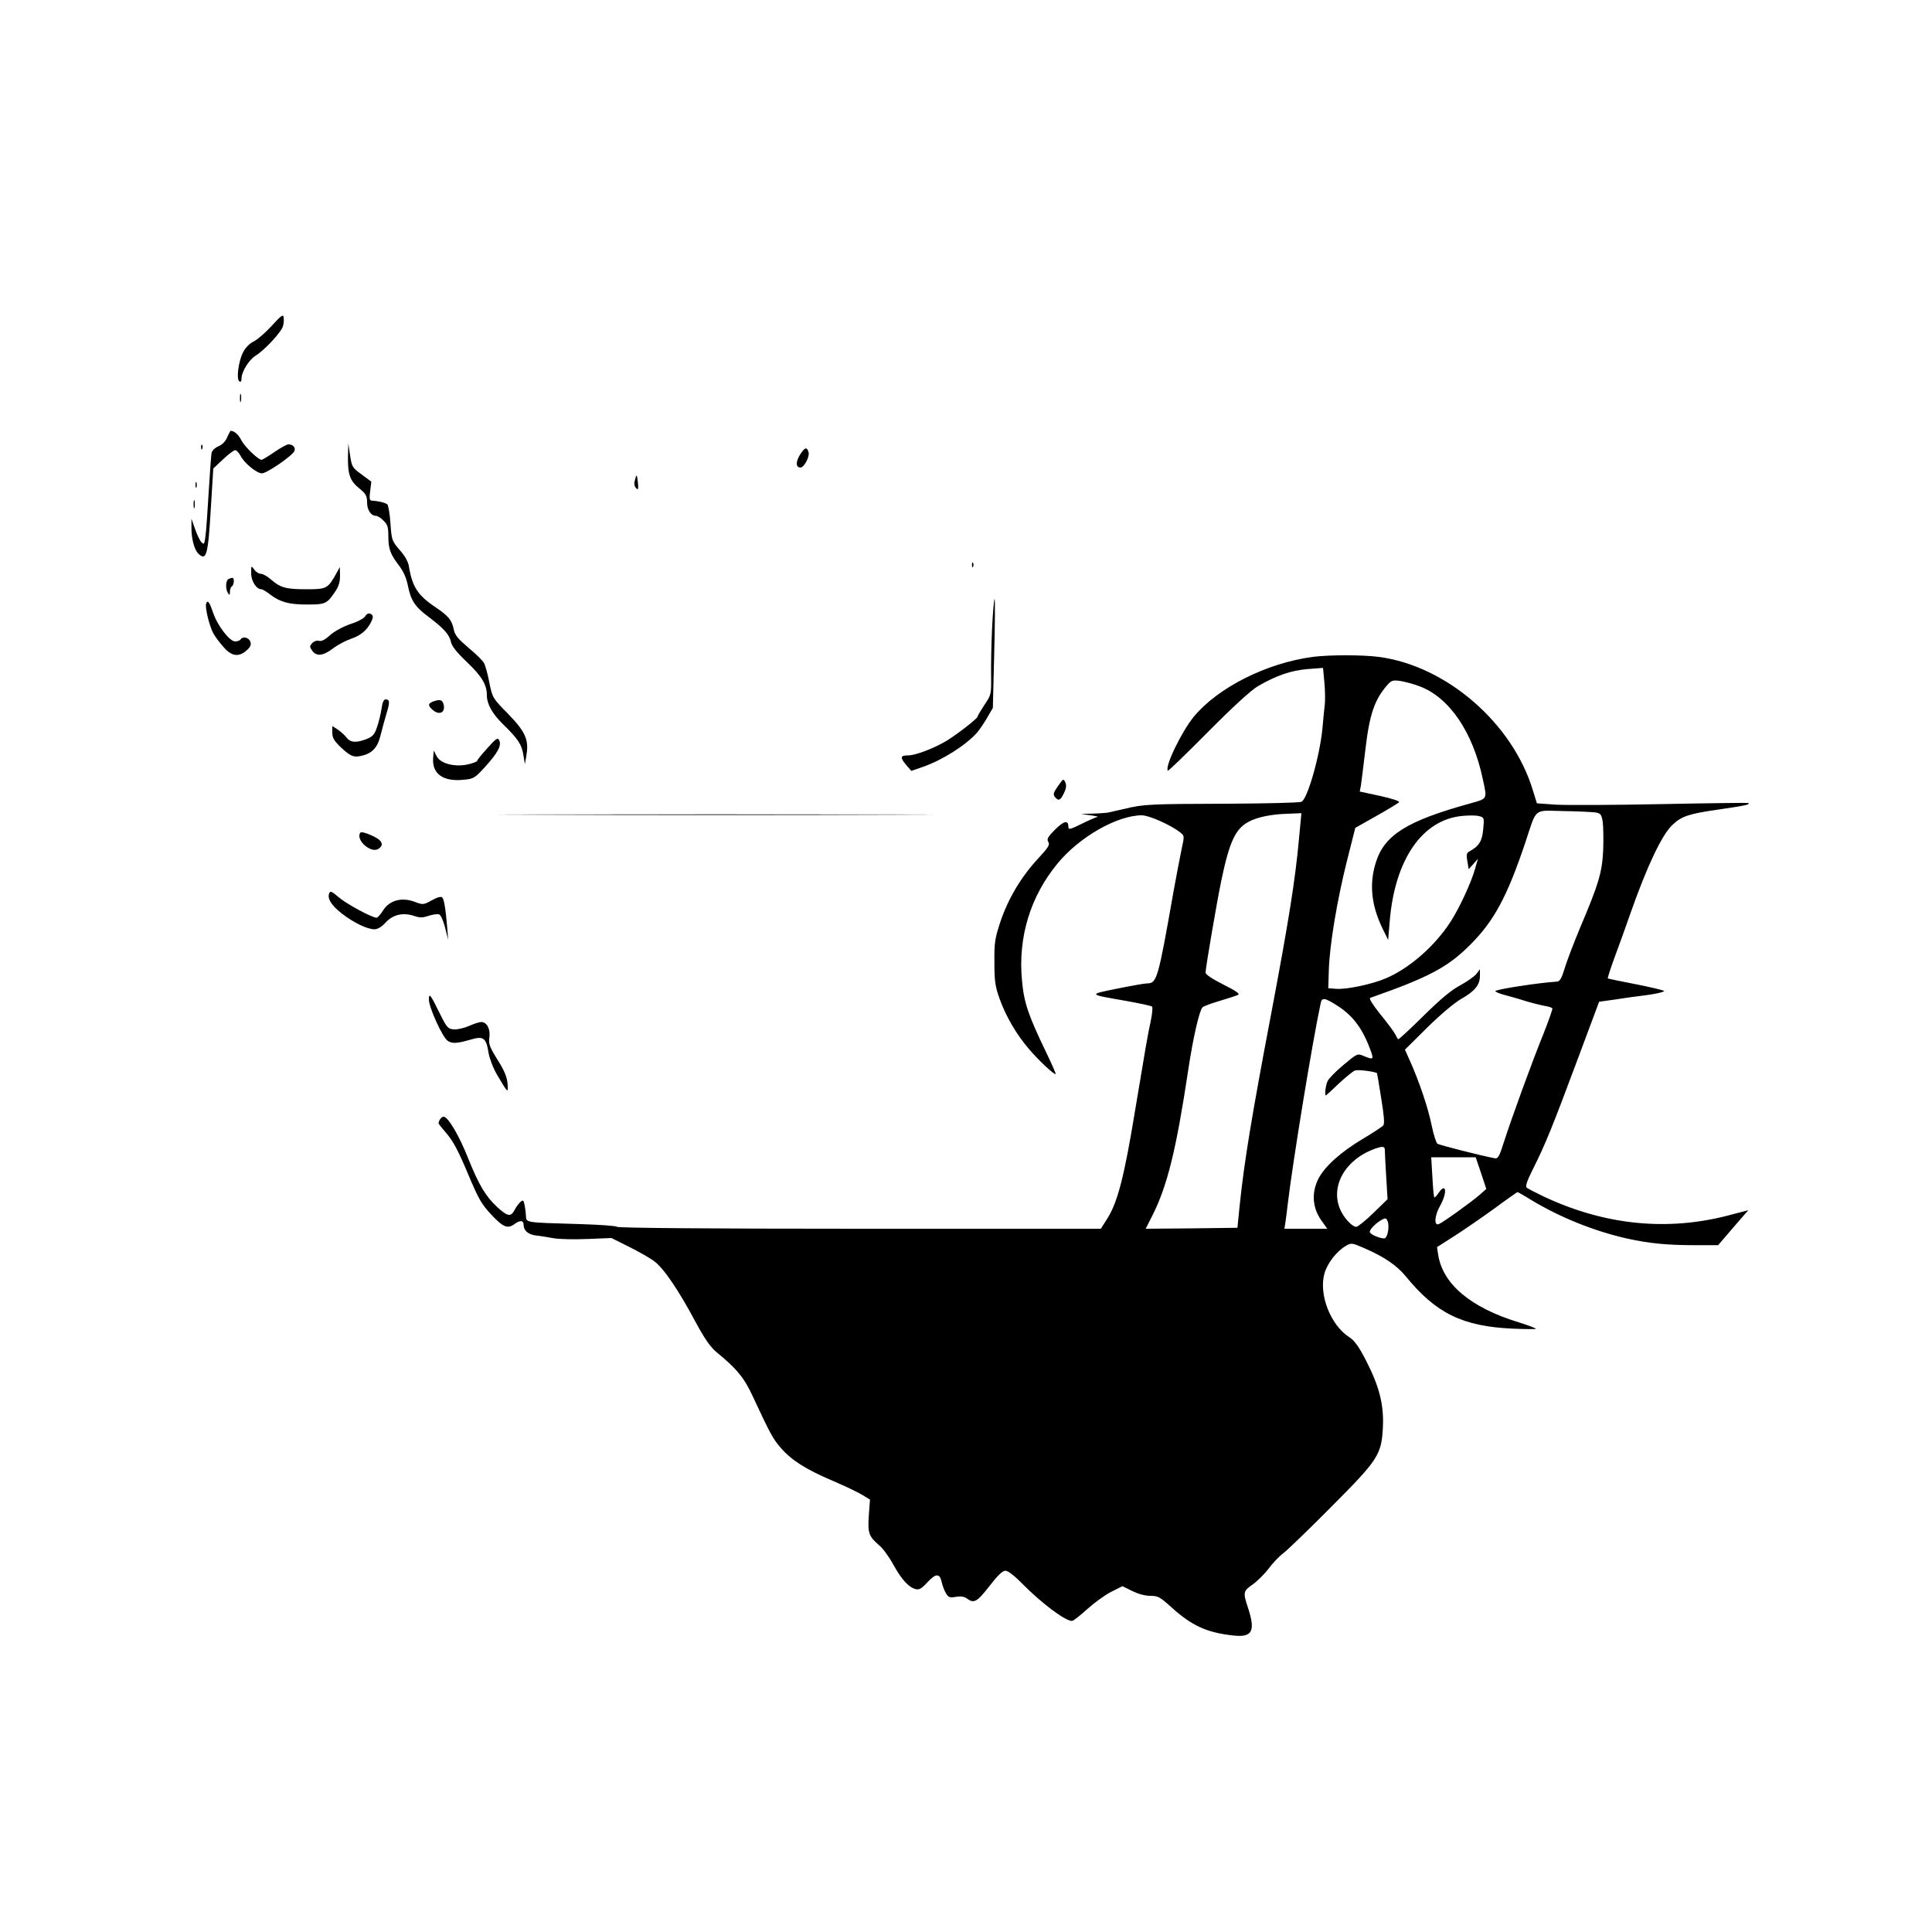 <?xml version="1.0" standalone="no"?>
<!DOCTYPE svg PUBLIC "-//W3C//DTD SVG 20010904//EN"
 "http://www.w3.org/TR/2001/REC-SVG-20010904/DTD/svg10.dtd">
<svg version="1.0" xmlns="http://www.w3.org/2000/svg"
 width="1000pt" height="1000pt" viewBox="0 0 1000 1000"
 preserveAspectRatio="xMidYMid meet">
<g transform="translate(0,1000) scale(0.1,-0.1)"
fill="#000000" stroke="none">
<path d="M1406 8313 c-33 -36 -75 -72 -94 -81 -21 -10 -42 -32 -54 -56 -24
-46 -36 -140 -19 -150 7 -5 11 1 11 14 0 36 38 97 73 119 47 29 135 124 142
154 4 14 5 34 3 45 -2 17 -13 9 -62 -45z"/>
<path d="M1242 7940 c0 -19 2 -27 5 -17 2 9 2 25 0 35 -3 9 -5 1 -5 -18z"/>
<path d="M1176 7737 c-8 -21 -25 -38 -45 -47 -18 -7 -33 -22 -36 -34 -2 -11
-9 -104 -15 -206 -6 -102 -13 -205 -17 -228 -5 -39 -7 -42 -20 -29 -8 8 -23
39 -33 68 l-19 54 0 -45 c-1 -55 14 -114 35 -135 42 -41 51 -10 65 231 l13
209 50 47 c28 27 57 48 63 48 7 0 19 -13 28 -29 19 -38 84 -91 111 -91 25 0
159 92 168 116 7 18 -8 34 -32 34 -7 0 -40 -18 -72 -40 -32 -22 -62 -40 -66
-40 -17 0 -87 67 -104 100 -16 31 -37 50 -56 50 -2 0 -10 -15 -18 -33z"/>
<path d="M1041 7684 c0 -11 3 -14 6 -6 3 7 2 16 -1 19 -3 4 -6 -2 -5 -13z"/>
<path d="M1801 7634 c-1 -91 11 -124 60 -163 33 -27 39 -38 39 -71 0 -40 20
-70 46 -70 8 0 26 -11 39 -25 21 -20 25 -34 25 -79 0 -67 10 -94 55 -153 23
-30 38 -64 46 -103 15 -77 37 -111 106 -162 81 -61 109 -93 117 -130 4 -22 29
-54 85 -107 75 -72 101 -115 101 -170 0 -45 28 -95 82 -148 81 -79 98 -106
107 -161 l8 -47 8 48 c13 79 -6 120 -96 213 -79 80 -80 82 -96 160 -8 43 -21
89 -27 101 -6 12 -42 48 -81 80 -56 48 -71 65 -77 98 -10 46 -27 66 -88 108
-98 65 -126 108 -144 218 -4 23 -22 55 -48 83 -39 46 -41 50 -47 136 -3 49
-11 94 -16 99 -9 9 -47 18 -83 20 -9 1 -11 14 -6 49 l6 49 -50 37 c-48 35 -51
39 -60 99 l-9 62 -2 -71z"/>
<path d="M4140 7645 c-22 -36 -21 -65 3 -65 19 0 49 57 42 80 -9 29 -20 25
-45 -15z"/>
<path d="M3286 7513 c-5 -16 -2 -31 6 -39 11 -12 13 -7 10 26 -5 47 -8 49 -16
13z"/>
<path d="M1012 7490 c0 -14 2 -19 5 -12 2 6 2 18 0 25 -3 6 -5 1 -5 -13z"/>
<path d="M1002 7390 c0 -19 2 -27 5 -17 2 9 2 25 0 35 -3 9 -5 1 -5 -18z"/>
<path d="M5031 7074 c0 -11 3 -14 6 -6 3 7 2 16 -1 19 -3 4 -6 -2 -5 -13z"/>
<path d="M1300 7033 c0 -41 27 -83 53 -83 6 0 26 -12 45 -27 53 -40 98 -52
192 -52 94 0 102 4 143 64 20 29 27 52 27 85 l-1 45 -17 -31 c-45 -81 -51 -84
-155 -84 -107 0 -135 8 -184 50 -19 17 -42 30 -53 30 -10 0 -26 10 -34 22 -16
22 -16 21 -16 -19z"/>
<path d="M1183 7003 c-15 -6 -17 -52 -3 -73 8 -12 10 -11 10 7 0 12 5 25 10
28 12 7 14 45 3 44 -5 0 -14 -3 -20 -6z"/>
<path d="M5135 6748 c-4 -84 -6 -196 -5 -249 1 -94 0 -96 -35 -148 -19 -29
-35 -56 -35 -60 0 -10 -111 -96 -165 -128 -65 -38 -158 -73 -195 -73 -40 0
-42 -10 -11 -48 l28 -32 58 20 c102 35 225 113 283 179 12 14 36 49 52 77 l29
50 7 282 c4 155 5 282 2 282 -3 0 -9 -69 -13 -152z"/>
<path d="M1067 6876 c-7 -18 16 -115 37 -154 8 -15 31 -46 51 -69 43 -50 79
-56 121 -20 20 18 25 29 20 45 -8 23 -40 30 -51 12 -3 -5 -16 -10 -28 -10 -29
0 -93 84 -114 149 -19 55 -28 68 -36 47z"/>
<path d="M1890 6810 c-5 -10 -38 -28 -76 -40 -40 -14 -82 -37 -105 -57 -26
-24 -46 -34 -58 -30 -12 3 -26 -2 -35 -12 -14 -15 -14 -19 0 -39 22 -31 57
-27 108 12 25 19 67 41 94 50 49 17 79 42 101 83 15 29 14 40 -4 47 -8 3 -19
-3 -25 -14z"/>
<path d="M6795 6600 c-240 -32 -492 -159 -617 -311 -64 -79 -151 -260 -133
-278 3 -2 96 88 207 200 134 135 223 216 260 238 95 55 171 81 257 88 l79 6 7
-76 c4 -41 5 -97 1 -123 -3 -27 -8 -78 -11 -114 -14 -144 -78 -368 -109 -380
-12 -5 -183 -9 -381 -10 -406 -1 -437 -3 -532 -26 -37 -8 -75 -17 -83 -19 -8
-2 -44 -5 -80 -6 l-65 -2 50 -7 c28 -4 44 -8 37 -8 -8 -1 -45 -17 -83 -36 -61
-30 -69 -32 -69 -16 0 37 -23 32 -69 -14 -38 -38 -44 -49 -35 -64 9 -14 1 -28
-53 -86 -87 -94 -154 -206 -194 -324 -29 -88 -33 -108 -32 -212 0 -98 4 -126
27 -190 32 -90 88 -186 153 -261 51 -60 131 -134 137 -128 2 2 -21 54 -50 114
-91 189 -114 255 -124 368 -22 225 43 438 185 609 113 137 309 248 435 248 37
0 150 -50 198 -88 23 -18 23 -18 8 -87 -8 -39 -27 -137 -42 -220 -80 -455 -86
-475 -137 -475 -11 0 -80 -12 -154 -27 -152 -31 -153 -29 42 -63 72 -13 134
-26 138 -30 4 -4 1 -38 -7 -76 -15 -67 -27 -139 -82 -469 -54 -330 -89 -466
-140 -548 l-36 -57 -1247 0 c-777 0 -1251 4 -1257 10 -5 5 -90 11 -189 14
-297 9 -280 6 -283 46 -1 19 -5 46 -8 58 -4 20 -7 22 -20 11 -8 -7 -22 -25
-30 -41 -20 -38 -36 -35 -89 13 -61 56 -96 115 -150 249 -48 122 -106 220
-129 220 -11 0 -26 -20 -26 -35 0 -2 20 -27 44 -55 32 -37 61 -93 107 -203 56
-133 70 -158 122 -214 62 -66 85 -75 121 -48 27 20 46 19 46 -3 0 -31 23 -52
65 -57 22 -2 62 -9 90 -14 27 -5 106 -7 175 -4 l125 5 90 -45 c50 -25 109 -58
131 -75 49 -36 126 -149 215 -316 47 -87 76 -128 108 -155 104 -85 143 -132
188 -230 91 -195 104 -219 145 -266 56 -64 130 -111 269 -170 63 -27 132 -60
153 -73 l39 -24 -6 -82 c-6 -91 -1 -107 53 -154 20 -16 53 -62 74 -101 42 -75
77 -115 114 -126 19 -5 31 1 62 35 45 48 65 48 75 -2 4 -18 14 -43 22 -56 12
-20 20 -23 51 -17 26 4 43 1 57 -9 36 -27 52 -18 116 64 43 56 68 80 83 80 13
0 46 -25 86 -66 102 -103 223 -194 259 -194 6 0 41 27 78 61 37 33 93 74 125
90 l58 29 50 -25 c31 -15 66 -25 94 -25 40 0 50 -6 109 -59 105 -95 182 -131
318 -146 101 -12 119 21 78 145 -26 78 -24 85 25 119 24 17 60 53 81 80 20 28
55 65 78 82 23 18 135 126 248 240 244 245 260 269 267 415 5 114 -19 209 -88
343 -36 70 -59 102 -85 119 -99 63 -161 224 -129 333 16 53 63 113 111 141 28
16 31 15 98 -14 101 -44 166 -89 211 -144 156 -191 293 -259 552 -271 67 -3
122 -3 122 -1 0 3 -39 18 -87 33 -250 76 -395 198 -419 350 l-6 40 94 60 c51
33 144 97 206 142 62 46 115 83 117 83 1 0 32 -17 67 -39 152 -92 328 -163
501 -202 115 -25 205 -34 351 -34 l119 0 78 91 78 90 -103 -27 c-319 -83 -640
-50 -954 97 -42 20 -82 41 -89 46 -9 7 -1 32 32 98 63 125 103 224 230 565
l112 300 79 11 c43 7 121 18 172 24 51 7 89 17 85 21 -4 4 -71 20 -148 35 -77
15 -141 28 -143 30 -2 1 14 51 36 111 22 59 59 162 82 228 85 242 163 406 217
456 48 45 85 57 239 79 142 21 163 25 153 34 -2 1 -204 -1 -449 -6 -245 -5
-490 -6 -545 -3 l-100 7 -19 61 c-103 351 -448 651 -800 697 -84 11 -256 11
-341 0z m552 -152 c154 -57 277 -237 328 -481 23 -106 26 -100 -67 -126 -326
-90 -443 -163 -487 -306 -35 -112 -23 -224 37 -345 l27 -55 8 95 c26 321 169
529 378 547 31 3 69 3 84 -1 27 -7 28 -8 22 -69 -6 -62 -21 -86 -73 -115 -13
-7 -15 -18 -9 -50 l7 -41 24 27 24 27 -16 -55 c-20 -70 -80 -200 -126 -271
-79 -123 -211 -240 -333 -292 -71 -31 -207 -60 -261 -55 l-39 3 3 95 c4 127
42 358 94 565 l43 170 108 61 c60 34 113 66 118 71 6 6 -30 18 -96 33 l-107
23 6 31 c3 17 12 96 22 176 22 193 48 270 118 348 18 20 27 23 66 17 24 -4 68
-16 97 -27z m910 -653 c29 -5 32 -10 39 -51 3 -25 4 -92 2 -147 -6 -115 -24
-174 -119 -398 -31 -74 -67 -168 -79 -207 -18 -59 -26 -72 -43 -73 -88 -5
-317 -40 -317 -49 0 -4 21 -13 48 -20 26 -7 74 -20 107 -31 33 -10 77 -21 98
-25 20 -3 39 -9 42 -13 2 -4 -19 -63 -46 -132 -58 -142 -164 -433 -205 -561
-24 -76 -31 -87 -48 -83 -69 13 -285 68 -296 75 -6 4 -20 47 -30 96 -18 90
-66 231 -113 335 l-25 56 116 115 c69 68 141 128 174 147 71 40 98 73 98 119
l0 35 -19 -25 c-11 -13 -48 -39 -83 -58 -44 -23 -101 -70 -190 -158 -70 -69
-129 -124 -131 -121 -3 2 -10 14 -16 27 -7 13 -41 59 -77 103 -40 50 -59 81
-52 84 305 107 402 159 518 275 123 123 191 249 285 529 61 184 40 166 196
163 74 -1 148 -5 166 -7z m-1533 -132 c-20 -220 -54 -431 -144 -908 -101 -530
-140 -769 -163 -990 l-12 -120 -238 -3 -237 -2 36 71 c76 152 122 337 184 749
25 168 58 310 74 326 6 6 47 21 91 34 44 13 86 27 94 31 10 5 -15 22 -77 53
-59 30 -92 52 -92 62 0 25 59 368 81 474 43 206 74 271 143 307 44 24 119 39
201 41 l71 3 -12 -128z m202 -871 c79 -51 130 -121 170 -234 15 -42 11 -44
-37 -24 -33 14 -33 14 -104 -45 -40 -33 -77 -71 -83 -84 -11 -23 -17 -75 -9
-75 1 0 31 27 66 61 36 33 73 64 84 68 15 6 93 -4 114 -13 1 -1 11 -59 22
-130 15 -91 18 -132 11 -141 -6 -7 -53 -38 -105 -69 -116 -69 -199 -144 -232
-209 -35 -71 -30 -148 15 -212 l32 -45 -111 0 -111 0 6 38 c3 20 8 60 11 87
26 220 128 844 171 1043 6 31 22 28 90 -16z m242 -750 c0 -9 3 -69 7 -133 l7
-116 -73 -71 c-41 -40 -81 -72 -89 -72 -22 0 -66 48 -84 92 -51 121 29 259
183 313 41 14 50 12 49 -13z m498 -114 l27 -82 -35 -31 c-48 -41 -190 -143
-211 -151 -26 -10 -22 45 8 97 38 68 30 123 -10 63 -9 -14 -19 -24 -21 -21 -3
2 -7 50 -10 106 l-6 101 115 0 115 0 28 -82z m-482 -304 c-3 -19 -12 -34 -19
-34 -26 0 -75 22 -75 34 0 14 34 48 65 64 17 9 21 7 28 -10 4 -11 5 -36 1 -54z"/>
<path d="M1975 6333 c-4 -27 -14 -69 -23 -95 -13 -39 -22 -50 -54 -63 -54 -21
-84 -19 -105 8 -10 13 -30 31 -45 41 l-28 18 0 -34 c0 -27 9 -42 43 -75 52
-49 69 -56 116 -43 50 13 77 45 91 105 7 28 20 77 30 110 19 62 18 75 -5 75
-9 0 -16 -17 -20 -47z"/>
<path d="M2242 6369 c-27 -10 -28 -21 -4 -42 35 -32 69 -16 58 27 -6 24 -19
28 -54 15z"/>
<path d="M2523 6128 c-29 -32 -53 -61 -53 -66 0 -4 -21 -12 -46 -18 -69 -16
-144 3 -164 42 l-15 29 -3 -37 c-7 -83 51 -125 158 -114 52 5 57 8 112 68 65
72 85 110 72 136 -8 16 -16 10 -61 -40z"/>
<path d="M5476 5931 c-24 -34 -26 -43 -16 -56 19 -23 29 -18 47 20 12 25 14
40 7 56 -9 20 -11 19 -38 -20z"/>
<path d="M2798 5783 c503 -2 1322 -2 1820 0 499 1 88 2 -913 2 -1001 0 -1409
-1 -907 -2z"/>
<path d="M1864 5689 c-23 -38 56 -107 94 -83 33 21 20 46 -35 70 -33 15 -55
20 -59 13z"/>
<path d="M1704 5376 c-11 -27 11 -62 66 -105 59 -46 131 -81 168 -81 16 0 37
12 57 34 38 42 90 54 146 36 32 -11 46 -11 78 0 22 7 46 10 54 7 9 -3 22 -34
31 -69 l16 -63 -5 60 c-8 97 -16 149 -26 160 -6 6 -26 1 -54 -15 -44 -24 -45
-24 -91 -7 -66 24 -128 7 -161 -45 -13 -21 -28 -38 -34 -38 -24 0 -157 72
-196 106 -36 31 -44 34 -49 20z"/>
<path d="M2220 4826 c0 -41 71 -196 97 -213 24 -16 47 -15 126 8 60 17 74 5
86 -72 6 -31 24 -79 45 -114 56 -95 57 -96 53 -43 -3 34 -17 68 -52 123 -41
66 -47 82 -42 115 6 44 -13 80 -42 80 -10 0 -39 -9 -65 -21 -26 -11 -61 -19
-79 -17 -29 3 -35 10 -72 85 -47 96 -55 106 -55 69z"/>
</g>
</svg>

